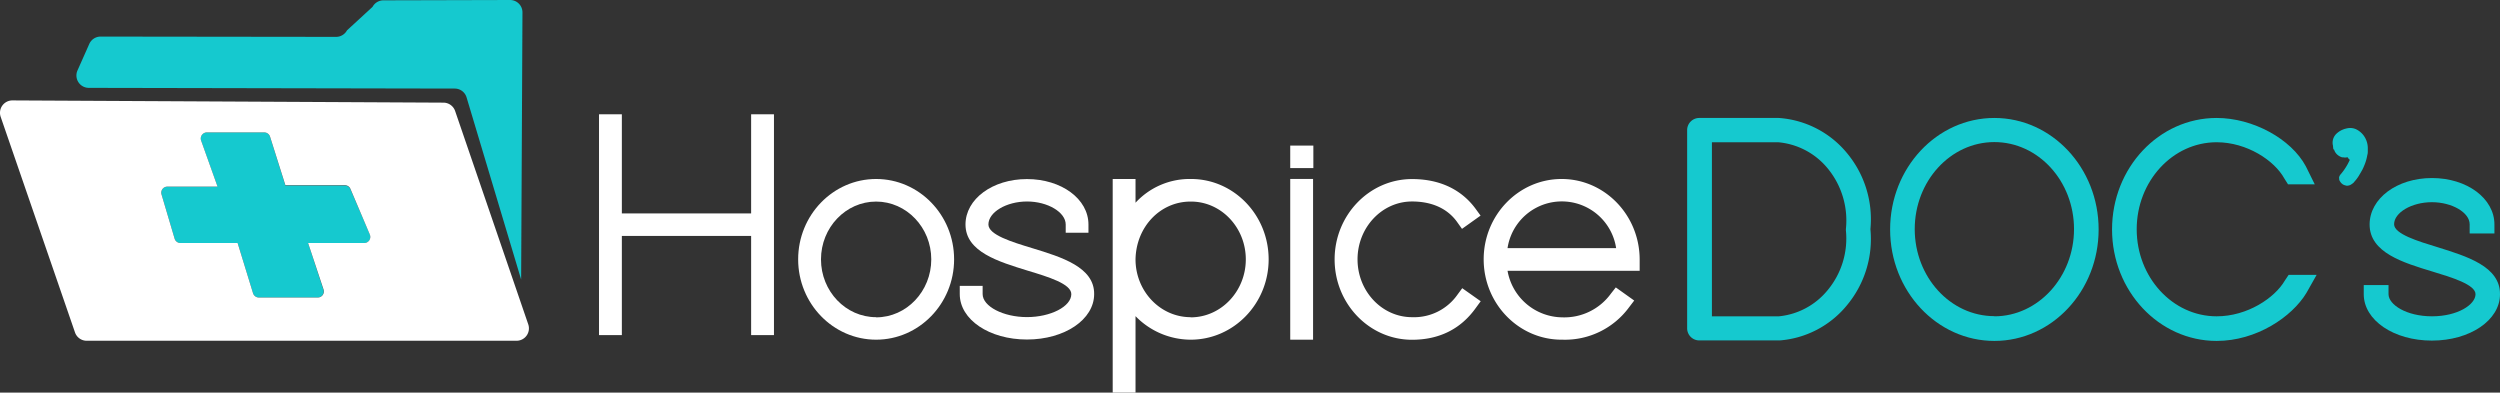 <svg id="Layer_1" data-name="Layer 1" xmlns="http://www.w3.org/2000/svg" viewBox="0 0 605.49 95.08"><rect x="0" y="0" width="605.49" height="95.08" fill="#333333" stroke="none"/><defs><style>.cls-1{fill:none;}.cls-2{fill:#fff;}.cls-3{fill:#15c9cf;}</style></defs><path class="cls-1" d="M517.41,82.59c-10.64,0-19.29,9.46-19.29,21.08s8.65,21.08,19.29,21.08,19.29-9.46,19.29-21.08S528,82.59,517.41,82.59Z" transform="translate(-34.38 -48.14)"/><path class="cls-1" d="M477,88.88a17.47,17.47,0,0,0-12-6.29H449v42.16h16.22a17.43,17.43,0,0,0,11.77-6.3,19.58,19.58,0,0,0,4.45-14.51v-.34A19.83,19.83,0,0,0,477,88.88Z" transform="translate(-34.38 -48.14)"/><path class="cls-2" d="M246.57,91.49c-10.41,0-18.88,8.73-18.88,19.46s8.47,19.46,18.88,19.46,18.89-8.73,18.89-19.46S257,91.49,246.57,91.49Zm0,33.47c-7.36,0-13.35-6.28-13.35-14s6-14,13.35-14,13.36,6.28,13.36,14S253.94,125,246.57,125Z" transform="translate(-34.38 -48.14)"/><path class="cls-2" d="M284.41,108.25c-5-1.52-10.64-3.24-10.64-5.74,0-3,4.37-5.57,9.36-5.57s9.36,2.6,9.36,5.57v2H298v-2c0-6.18-6.54-11-14.89-11s-14.89,4.84-14.89,11c0,6.63,8,9,15.09,11.19,4.94,1.49,10.54,3.19,10.54,5.67,0,3-5,5.57-10.74,5.57s-10.74-2.6-10.74-5.57v-2h-5.54v2c0,6.18,7.15,11,16.28,11s16.27-4.84,16.27-11C299.46,112.84,291.46,110.4,284.41,108.25Z" transform="translate(-34.38 -48.14)"/><path class="cls-2" d="M322.85,91.49a17.82,17.82,0,0,0-13.45,5.75V91.49h-5.53v51.73h5.53V124.71a18.67,18.67,0,0,0,13.35,5.7c10.42,0,18.89-8.73,18.89-19.46S333.2,91.49,322.85,91.49Zm-.1,33.47c-7.35,0-13.34-6.27-13.35-14,.14-7.89,6-14,13.32-14h.11c7.32,0,13.28,6.28,13.28,14S330.12,125,322.75,125Z" transform="translate(-34.38 -48.14)"/><rect class="cls-2" x="312.49" y="35.26" width="5.6" height="5.45"/><rect class="cls-2" x="312.49" y="43.34" width="5.53" height="38.93"/><path class="cls-2" d="M376.36,96.94c6.12,0,9.33,2.71,10.95,5l1.16,1.63,4.5-3.21-1.19-1.63c-2.4-3.29-7-7.22-15.42-7.22-10.33,0-18.74,8.73-18.74,19.46s8.41,19.46,18.74,19.46c6.58,0,11.78-2.58,15.43-7.67L393,121.1l-4.47-3.16-1.16,1.57a12.84,12.84,0,0,1-11,5.45c-7.28,0-13.2-6.28-13.2-14S369.08,96.94,376.36,96.94Z" transform="translate(-34.38 -48.14)"/><path class="cls-2" d="M412.6,91.49c-10.41,0-18.88,8.73-18.88,19.46s8.47,19.46,18.86,19.46h.24a19.25,19.25,0,0,0,16.11-7.84l1.25-1.64-4.46-3.18-1.18,1.5A13.92,13.92,0,0,1,412.8,125a13.61,13.61,0,0,1-13.3-11.28h32V111C431.49,100.22,423,91.49,412.6,91.49Zm-13.1,16.74a13.3,13.3,0,0,1,26.3,0Z" transform="translate(-34.38 -48.14)"/><polygon class="cls-2" points="181.92 51.69 150.61 51.69 150.61 27.68 145.08 27.68 145.08 81.16 150.61 81.16 150.61 57.14 181.92 57.14 181.92 81.16 187.45 81.16 187.45 27.68 181.92 27.68 181.92 51.69"/><path class="cls-3" d="M465.19,76.71H446a2.94,2.94,0,0,0-3,2.94v48a2.94,2.94,0,0,0,3,2.94h19.45a23.37,23.37,0,0,0,16.18-8.43,25.08,25.08,0,0,0,5.76-18.52,25.06,25.06,0,0,0-5.76-18.52A23.47,23.47,0,0,0,465.19,76.71ZM477,118.45a17.43,17.43,0,0,1-11.77,6.3H449V82.59h16a17.47,17.47,0,0,1,12,6.29,19.83,19.83,0,0,1,4.45,14.72v.34A19.58,19.58,0,0,1,477,118.45Z" transform="translate(-34.38 -48.14)"/><path class="cls-3" d="M517.41,76.71c-13.93,0-25.25,12.09-25.25,27s11.32,27,25.25,27,25.25-12.09,25.25-27S531.34,76.71,517.41,76.71Zm0,48c-10.64,0-19.29-9.46-19.29-21.08s8.65-21.08,19.29-21.08,19.29,9.46,19.29,21.08S528,124.75,517.41,124.75Z" transform="translate(-34.38 -48.14)"/><path class="cls-3" d="M587.76,116.09c-2.44,4.2-9.06,8.66-16.52,8.66-10.68,0-19.36-9.46-19.36-21.08s8.68-21.08,19.36-21.08c7.32,0,14,4.4,16.41,8.8l.88,1.39H595l-2.15-4.35c-3.57-6.68-12.86-11.72-21.61-11.72-14,0-25.33,12.09-25.33,27s11.37,27,25.33,27c9.65,0,18.23-5.81,21.74-11.61l2.48-4.39h-6.78Z" transform="translate(-34.38 -48.14)"/><path class="cls-3" d="M624.72,108c-4.68-1.42-10.5-3.2-10.5-5.54,0-2.85,4.28-5.35,9.15-5.35s9.15,2.5,9.15,5.35v2.22h6V102.5c0-6.3-6.64-11.24-15.12-11.24s-15.11,4.94-15.11,11.26c0,6.8,8.13,9.24,15.26,11.4,4.63,1.4,10.39,3.15,10.39,5.47,0,2.53-4.33,5.36-10.54,5.36s-10.53-2.83-10.53-5.36v-2.21h-6v2.21c0,6.3,7.25,11.24,16.5,11.24s16.5-4.94,16.5-11.22C639.93,112.68,631.85,110.22,624.72,108Z" transform="translate(-34.38 -48.14)"/><path class="cls-3" d="M607.72,85.75a2.88,2.88,0,0,0,.13-.85v-.67a5.22,5.22,0,0,0-.89-3.11,5,5,0,0,0-2-1.7,3.48,3.48,0,0,0-2.11-.2,5,5,0,0,0-1,.29,4.92,4.92,0,0,0-1.67,1.09,3,3,0,0,0-.85,2.21,1.89,1.89,0,0,0,.07.51l.11,1h.16a2.65,2.65,0,0,0,.81,1.29,3.09,3.09,0,0,0,1.16.64l.31,0a1.84,1.84,0,0,0,.82,0H603a1.29,1.29,0,0,0,.49.58c0,.1-.09.22-.15.35a13.13,13.13,0,0,1-.93,1.66c-.18.28-.38.57-.6.86a9.09,9.09,0,0,1-.63.76l0,.05a.86.86,0,0,0-.14.18l0,0a.83.83,0,0,0-.08.22l-.07.11.05.77.1.1a1.92,1.92,0,0,0,.53.72,1.72,1.72,0,0,0,.82.42,1.34,1.34,0,0,0,.46.09,2.19,2.19,0,0,0,.78-.19,3.7,3.7,0,0,0,.55-.36,1.89,1.89,0,0,0,.46-.47,8.91,8.91,0,0,0,1.26-1.76c.2-.32.39-.66.58-1s.35-.71.5-1.08A10.74,10.74,0,0,0,607.72,85.75Z" transform="translate(-34.38 -48.14)"/><path class="cls-3" d="M119.27,94a1.46,1.46,0,0,0-1.37-.92l-14.4,0L99.79,81.29a1.47,1.47,0,0,0-1.42-1.08H84.47a1.48,1.48,0,0,0-1.41,1.92l4,11.21H74.92a1.47,1.47,0,0,0-1.41,1.93L76.69,106a1.48,1.48,0,0,0,1.41,1H91.93l3.72,12.11a1.49,1.49,0,0,0,1.43,1.09h14.21a1.48,1.48,0,0,0,1.42-1.89L109,107h13.62a1.48,1.48,0,0,0,1.37-2Z" transform="translate(-34.38 -48.14)"/><path class="cls-3" d="M55.86,69.42l88.67.17a3,3,0,0,1,2.85,2.13l13.22,44.13.32-64.71a3,3,0,0,0-3-3l-30.69.08a3,3,0,0,0-2.62,1.58l-6.19,5.69a3,3,0,0,1-2.63,1.58L58.74,57A3,3,0,0,0,56,58.79l-2.86,6.43A3,3,0,0,0,55.86,69.42Z" transform="translate(-34.38 -48.14)"/><path class="cls-2" d="M144.6,75a3,3,0,0,0-2.8-2L37.38,72.46a3,3,0,0,0-2.83,4l18,52.21a3,3,0,0,0,2.82,2H159.51a3,3,0,0,0,2.82-3.95Zm-22,32H109l3.76,11.31a1.48,1.48,0,0,1-1.42,1.89H97.08a1.49,1.49,0,0,1-1.43-1.09L91.93,107H78.1a1.48,1.48,0,0,1-1.41-1L73.51,95.27a1.47,1.47,0,0,1,1.41-1.93H87.07l-4-11.21a1.48,1.48,0,0,1,1.41-1.92h13.9a1.47,1.47,0,0,1,1.42,1.08L103.5,93l14.4,0a1.46,1.46,0,0,1,1.37.92l4.67,11A1.48,1.48,0,0,1,122.57,107Z" transform="translate(-34.38 -48.14)"/></svg>
